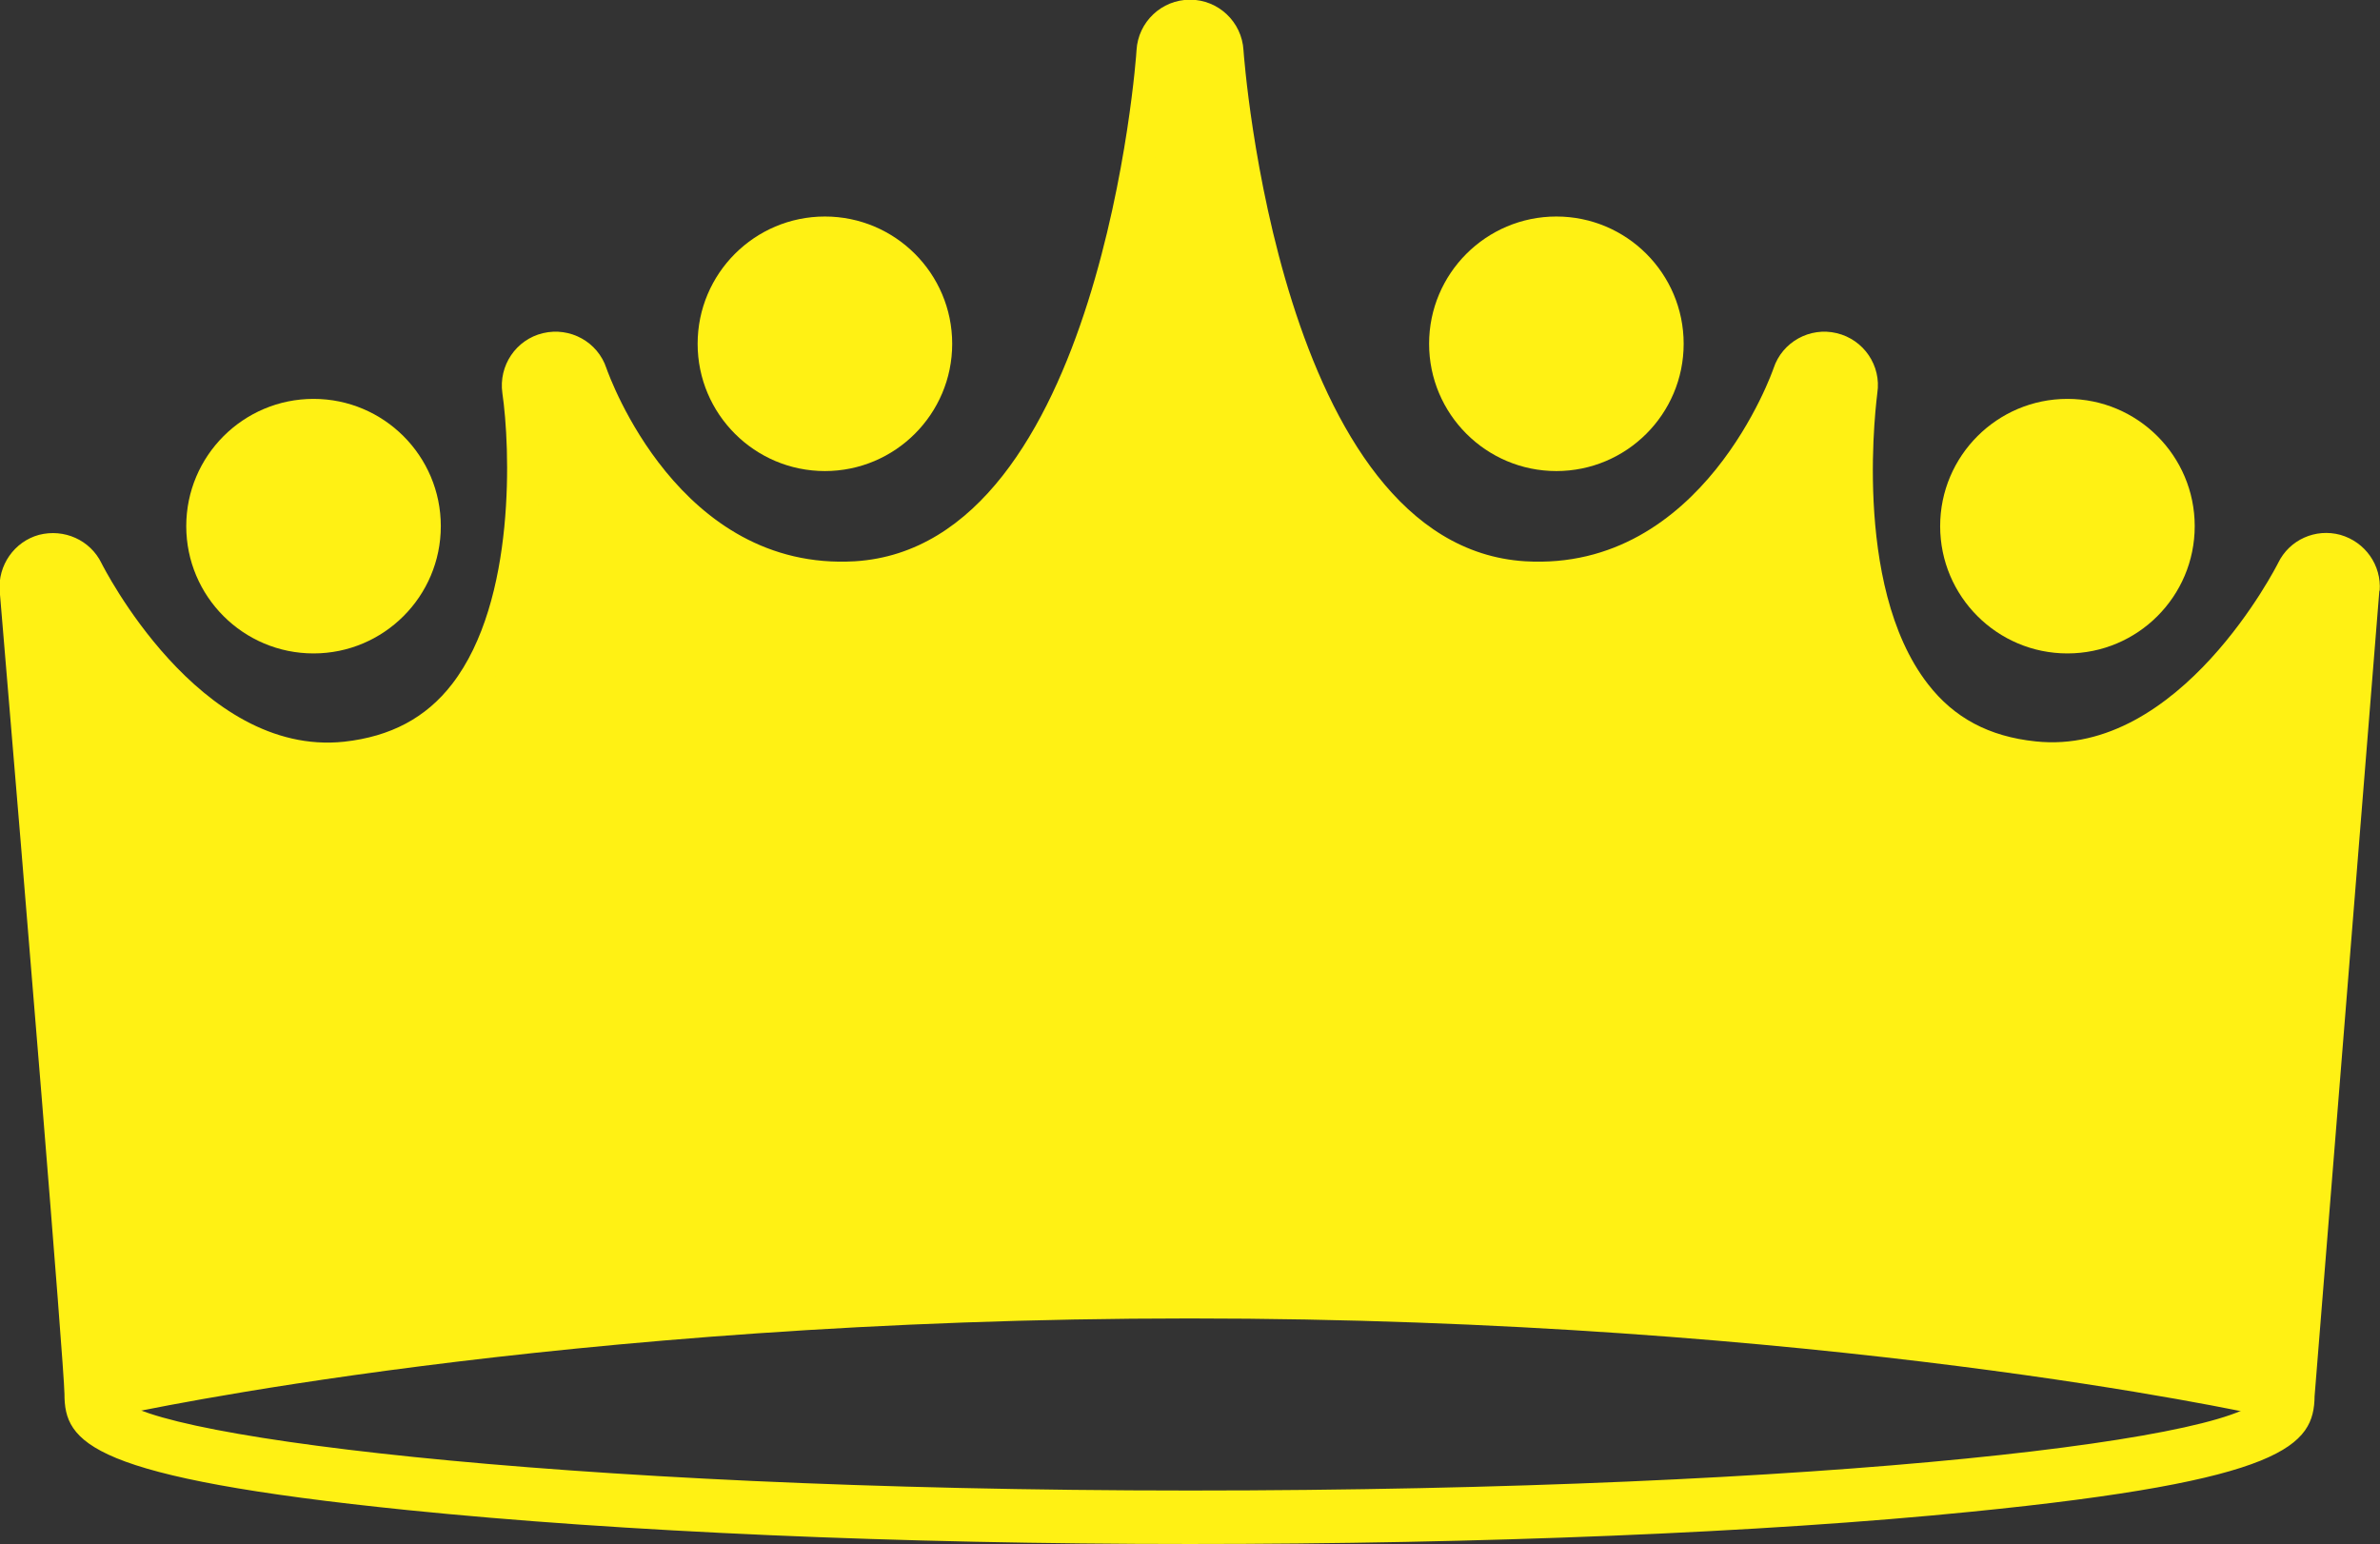 <?xml version="1.0" encoding="UTF-8"?>
<svg xmlns="http://www.w3.org/2000/svg" id="Layer_2" viewBox="0 0 73.86 47.92">
  <rect x="0" y="0" width="73.86" height="47.92" fill="#333333" stroke="none"/>
  <defs>
    <style>.cls-1{fill:#fff114;}</style>
  </defs>
  <g id="Layer_1-2">
    <path class="cls-1" d="M70.18,43.26c0,1.36-13.38,3-33.25,3s-33.25-1.77-33.25-3,13.38-3,33.25-3,33.25,1.64,33.25,3M73.85,18.34c.06-.8-.45-1.52-1.22-1.74-.77-.21-1.58.15-1.93.87-.03.06-3.04,6.02-7.53,5.54-1.44-.15-2.53-.73-3.34-1.78-2.4-3.09-1.57-8.98-1.57-9.03.13-.85-.42-1.66-1.26-1.86-.83-.2-1.69.27-1.96,1.09-.02.06-2.19,6.32-7.71,5.99-7.63-.47-8.73-15.7-8.74-15.86-.05-.88-.78-1.57-1.66-1.57s-1.61.69-1.66,1.57c0,.15-1.11,15.39-8.74,15.86-5.46.32-7.62-5.74-7.71-5.99-.27-.82-1.13-1.29-1.97-1.09-.84.2-1.38,1.01-1.26,1.86.24,1.64.44,6.44-1.56,9.03-.81,1.05-1.91,1.63-3.35,1.79-4.51.48-7.5-5.48-7.53-5.54-.35-.72-1.16-1.08-1.94-.88-.77.21-1.28.95-1.22,1.74.8,9.48,1.99,23.93,2.01,24.92,0,1.52.75,2.6,10.67,3.61,6.6.67,15.21,1.05,24.25,1.05s17.78-.35,24.24-1c9.77-.97,10.65-2.06,10.67-3.59l2.01-25Z"></path>
    <path class="cls-1" d="M3.68,43.93c-.14,0-.28-.04-.39-.13-.15-.11-.25-.29-.27-.48L1,18.26c-.02-.32.18-.61.49-.69.31-.08.63.06.77.35.03.07,3.31,6.63,8.53,6.09,1.7-.18,3.06-.91,4.03-2.16,2.66-3.44,1.77-9.72,1.76-9.79-.05-.34.17-.66.5-.74.33-.08.68.11.79.43.1.29,2.46,7.06,8.72,6.67,8.64-.53,9.66-16.63,9.67-16.79.02-.35.31-.63.66-.63s.65.27.67.63c0,.16,1.03,16.26,9.67,16.79,6.25.39,8.62-6.38,8.72-6.67.11-.32.45-.52.79-.43.33.08.55.4.5.74,0,.06-.9,6.35,1.76,9.79.97,1.26,2.33,1.98,4.03,2.16,5.24.56,8.5-6.03,8.53-6.09.14-.29.47-.43.77-.35.31.08.51.38.49.69l-2.01,25.05c-.01.19-.11.37-.27.48-.15.11-.35.15-.54.11-.13-.03-13.55-2.98-33.11-2.98s-32.97,2.95-33.11,2.98c-.05.01-.1.02-.15.02"></path>
    <path class="cls-1" d="M9.73,20.28c-2.18,0-3.95-1.77-3.95-3.95s1.77-3.95,3.95-3.95,3.95,1.77,3.95,3.95-1.77,3.95-3.95,3.95"></path>
    <path class="cls-1" d="M25.6,14.62c-2.18,0-3.95-1.77-3.95-3.95s1.77-3.95,3.95-3.95,3.95,1.77,3.95,3.95-1.77,3.95-3.95,3.95"></path>
    <path class="cls-1" d="M64.16,20.28c-2.18,0-3.95-1.77-3.95-3.95s1.77-3.95,3.95-3.95,3.95,1.77,3.95,3.95-1.77,3.95-3.95,3.95"></path>
    <path class="cls-1" d="M48.3,14.62c-2.18,0-3.95-1.77-3.95-3.95s1.77-3.95,3.95-3.95,3.95,1.77,3.95,3.95-1.77,3.95-3.95,3.95"></path>
  </g>
</svg>
